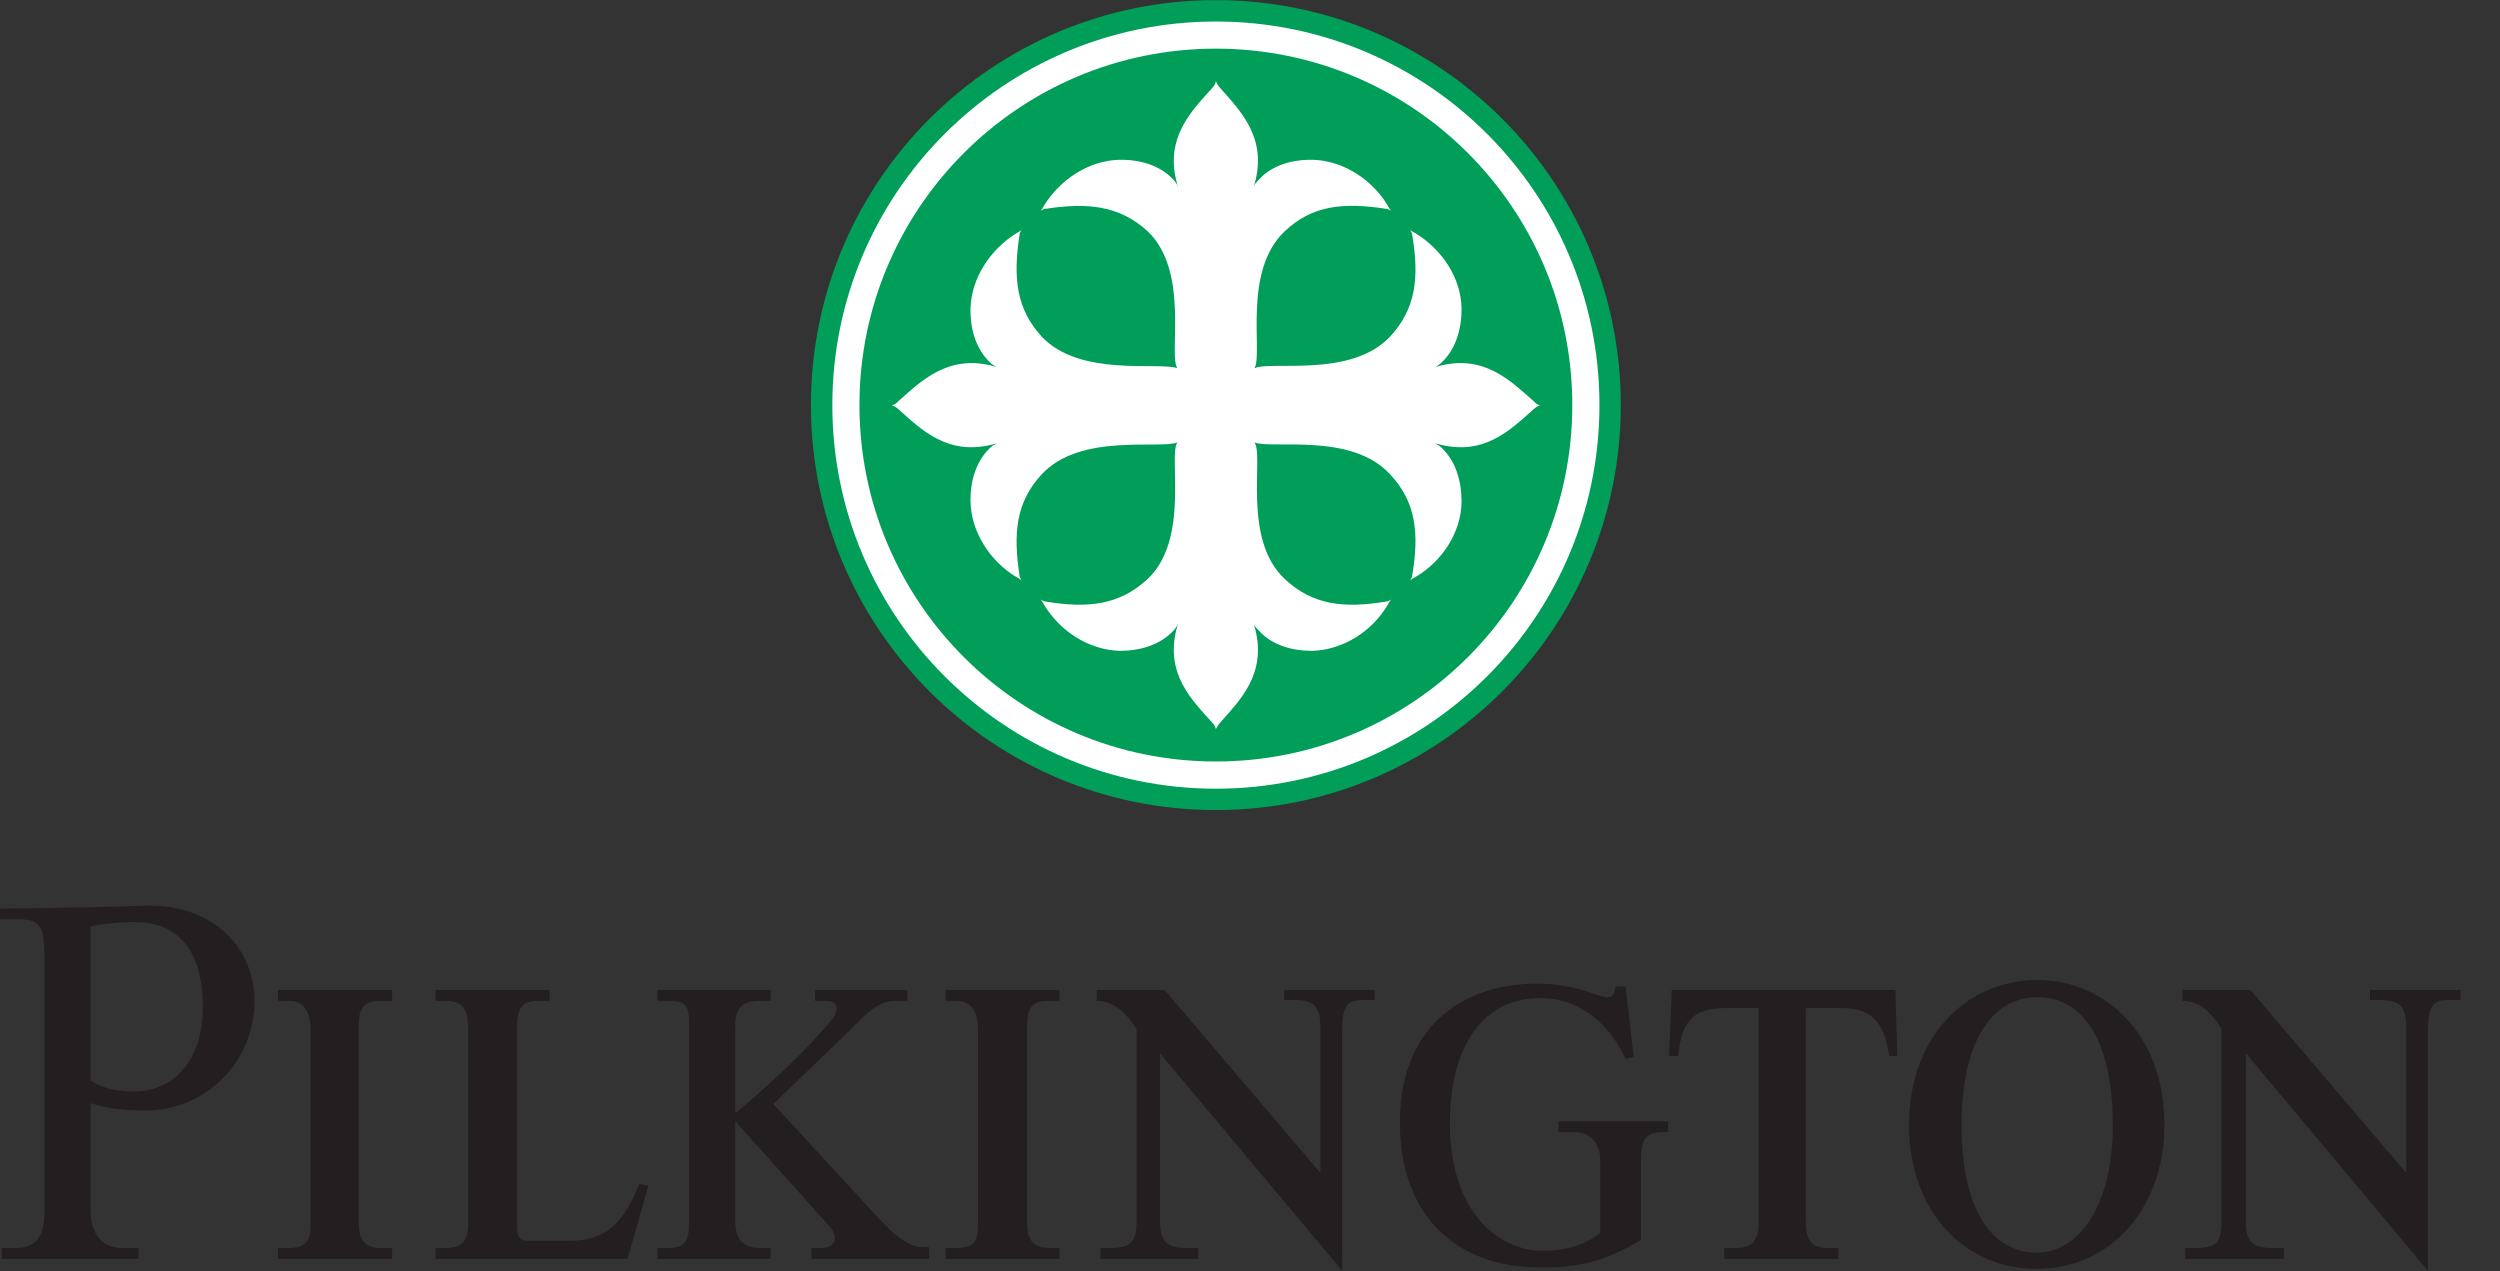 <svg width="59" height="30" viewBox="0 0 59 30" fill="none" xmlns="http://www.w3.org/2000/svg">
<rect x="0" y="0" width="59" height="30" fill="#333333" stroke="none"/>
<g clip-path="url(#clip0)">
<path d="M19.138 9.56C19.138 4.282 23.416 0.003 28.694 0.003C33.972 0.003 38.251 4.282 38.251 9.56C38.251 14.838 33.972 19.117 28.694 19.117C23.416 19.117 19.138 14.838 19.138 9.56Z" fill="#009E59"/>
<path d="M19.643 9.56C19.643 4.561 23.695 0.508 28.695 0.508C33.695 0.508 37.747 4.561 37.747 9.56C37.747 14.559 33.695 18.613 28.695 18.613C23.695 18.613 19.643 14.559 19.643 9.56Z" fill="white"/>
<path d="M20.283 9.56C20.283 4.915 24.049 1.148 28.694 1.148C33.341 1.148 37.106 4.915 37.106 9.56C37.106 14.206 33.341 17.971 28.694 17.971C24.049 17.971 20.283 14.206 20.283 9.56Z" fill="#009E59"/>
<path d="M24.587 11.191C23.98 11.843 23.904 12.578 24.064 13.601C24.064 13.624 24.11 13.7 24.11 13.7C24.11 13.7 24.064 13.654 23.996 13.624C23.367 13.252 22.92 12.556 22.904 11.843C22.896 11.335 23.041 10.866 23.389 10.547C23.442 10.501 23.526 10.464 23.526 10.464C23.526 10.464 23.465 10.478 23.404 10.494C22.358 10.752 21.737 10.138 21.199 9.653C21.138 9.599 21.093 9.585 21.047 9.562C21.093 9.554 21.138 9.539 21.199 9.47C21.737 8.993 22.358 8.372 23.404 8.629C23.465 8.644 23.526 8.668 23.526 8.668C23.526 8.668 23.442 8.621 23.389 8.577C23.041 8.258 22.896 7.788 22.904 7.288C22.92 6.568 23.367 5.886 23.996 5.499C24.064 5.469 24.11 5.423 24.11 5.423C24.11 5.423 24.064 5.499 24.064 5.522C23.904 6.545 23.98 7.288 24.587 7.947C25.496 8.91 27.361 8.531 27.786 8.69C27.566 8.387 28.088 6.409 27.08 5.453C26.42 4.855 25.678 4.772 24.655 4.931C24.632 4.931 24.556 4.976 24.556 4.976C24.556 4.976 24.602 4.931 24.632 4.862C25.018 4.233 25.701 3.786 26.42 3.771C26.921 3.764 27.391 3.908 27.709 4.256C27.755 4.309 27.8 4.392 27.8 4.392C27.8 4.392 27.778 4.332 27.762 4.271C27.504 3.225 28.126 2.612 28.619 2.066C28.672 2.005 28.688 1.96 28.694 1.915C28.717 1.96 28.732 2.005 28.786 2.066C29.27 2.612 29.884 3.225 29.627 4.271C29.612 4.332 29.589 4.392 29.589 4.392C29.589 4.392 29.634 4.309 29.695 4.256C29.998 3.908 30.469 3.764 30.976 3.771C31.688 3.786 32.386 4.233 32.757 4.862C32.788 4.931 32.833 4.976 32.833 4.976C32.833 4.976 32.757 4.931 32.734 4.931C31.711 4.772 30.976 4.84 30.325 5.453C29.309 6.401 29.816 8.349 29.604 8.69C29.998 8.509 31.878 8.925 32.803 7.947C33.417 7.288 33.5 6.545 33.325 5.522C33.325 5.499 33.28 5.423 33.28 5.423C33.28 5.423 33.325 5.469 33.394 5.499C34.038 5.886 34.485 6.568 34.493 7.288C34.493 7.788 34.349 8.258 34 8.577C33.947 8.621 33.864 8.668 33.864 8.668C33.864 8.668 33.931 8.644 33.992 8.629C35.046 8.372 35.652 8.993 36.198 9.47C36.258 9.539 36.297 9.554 36.342 9.562C36.297 9.585 36.258 9.599 36.198 9.653C35.652 10.138 35.046 10.752 33.992 10.494C33.931 10.478 33.864 10.464 33.864 10.464C33.864 10.464 33.947 10.501 34 10.547C34.349 10.866 34.493 11.335 34.493 11.843C34.485 12.556 34.038 13.252 33.394 13.624C33.325 13.654 33.28 13.7 33.28 13.7C33.28 13.7 33.325 13.624 33.325 13.601C33.5 12.578 33.417 11.843 32.803 11.191C31.893 10.198 30.006 10.607 29.604 10.441C29.839 10.744 29.301 12.722 30.325 13.669C30.976 14.276 31.711 14.367 32.734 14.193C32.757 14.193 32.833 14.147 32.833 14.147C32.833 14.147 32.788 14.193 32.757 14.261C32.386 14.905 31.688 15.337 30.976 15.36C30.469 15.36 29.998 15.216 29.695 14.867C29.634 14.814 29.589 14.73 29.589 14.73C29.589 14.73 29.612 14.791 29.627 14.86C29.884 15.913 29.27 16.519 28.786 17.065C28.732 17.126 28.717 17.171 28.694 17.209C28.688 17.171 28.672 17.126 28.619 17.065C28.126 16.519 27.504 15.913 27.762 14.86C27.778 14.791 27.8 14.73 27.8 14.73C27.8 14.73 27.755 14.814 27.709 14.867C27.391 15.216 26.921 15.36 26.42 15.36C25.701 15.337 25.018 14.905 24.632 14.261C24.602 14.193 24.556 14.147 24.556 14.147C24.556 14.147 24.632 14.193 24.655 14.193C25.678 14.367 26.42 14.276 27.08 13.669C28.088 12.722 27.566 10.752 27.786 10.441C27.361 10.607 25.496 10.213 24.587 11.191Z" fill="white"/>
<path d="M3.526 21.375C3.117 21.375 2.281 21.418 1.56 21.418C0.878 21.441 0 21.44 0 21.44V21.696H0.427C0.935 21.696 1.047 21.837 1.047 22.572V28.578C1.047 29.124 0.902 29.454 0.363 29.454H0.043V29.711H3.27V29.454H2.885C2.43 29.454 2.137 29.14 2.137 28.557V26.035C2.425 26.125 2.721 26.206 3.441 26.206C4.881 26.206 6.006 25.037 6.006 23.62C6.006 22.43 5.111 21.375 3.526 21.375ZM3.163 21.76C4.421 21.76 4.787 22.716 4.787 23.769C4.787 25.028 4.101 25.794 3.078 25.757C2.677 25.749 2.342 25.644 2.137 25.5V21.867C2.282 21.814 2.814 21.76 3.163 21.76ZM48.088 23.128C46.374 23.128 45.053 24.501 45.053 26.548C45.053 28.632 46.399 29.946 48.066 29.946C49.817 29.946 51.08 28.511 51.08 26.548C51.08 24.35 49.626 23.128 48.088 23.128ZM36.312 23.214C34.462 23.198 32.958 24.305 33.041 26.654C33.087 28.558 34.22 29.797 36.076 29.903C37.456 29.986 38.158 29.595 38.727 29.262V27.381C38.727 26.903 38.822 26.719 39.239 26.719H39.368V26.462H36.782V26.719H37.166C37.501 26.719 37.765 26.949 37.765 27.381V29.091C37.56 29.281 37.094 29.518 36.418 29.518C35.251 29.518 34.217 28.467 34.217 26.526C34.217 24.692 34.991 23.555 36.354 23.555C37.377 23.555 38.038 24.283 38.363 24.988L38.556 24.945L38.363 23.278H38.128C38.098 23.527 38.01 23.591 37.722 23.491C37.495 23.409 36.964 23.214 36.312 23.214ZM6.561 23.363V23.62H6.818C7.181 23.62 7.331 23.892 7.331 24.325V28.899C7.331 29.285 7.237 29.454 6.775 29.454H6.561V29.711H9.254V29.454H9.04C8.677 29.454 8.463 29.351 8.463 28.813V24.261C8.463 23.798 8.565 23.62 8.998 23.62H9.254V23.363H6.561ZM10.28 23.363V23.62H10.537C10.908 23.62 11.05 23.829 11.05 24.261V28.813C11.05 29.222 10.97 29.454 10.515 29.454H10.28V29.711H14.811L15.303 27.98L15.089 27.937C14.687 28.959 14.225 29.283 13.422 29.283H12.46C12.195 29.283 12.204 29.093 12.204 28.813V24.261C12.204 23.798 12.299 23.62 12.716 23.62H12.973V23.363H10.28ZM15.516 23.363V23.62H15.773C16.227 23.62 16.264 23.745 16.264 24.261V28.813C16.264 29.329 16.163 29.454 15.709 29.454H15.516V29.711H18.188V29.454H17.995C17.654 29.454 17.354 29.374 17.354 28.813V26.462C17.354 26.462 19.344 28.686 19.556 28.92C19.822 29.216 19.712 29.454 19.363 29.454H19.149V29.711H21.928V29.433H21.757C21.431 29.433 21.052 29.086 20.795 28.813L18.252 26.056C19.079 25.246 19.912 24.468 20.261 24.111C20.564 23.809 20.796 23.62 21.137 23.62H21.415V23.363H19.235V23.62H19.47C19.766 23.62 19.797 23.801 19.684 23.983C19.472 24.309 18.454 25.369 17.354 26.27V24.261C17.354 23.882 17.408 23.62 17.931 23.62H18.188V23.363H15.516ZM22.313 23.363V23.62H22.569C22.948 23.62 23.082 23.892 23.082 24.325V28.899C23.082 29.285 23.003 29.454 22.548 29.454H22.313V29.711H25.006V29.454H24.792C24.45 29.454 24.236 29.351 24.236 28.813V24.261C24.236 23.798 24.332 23.62 24.749 23.62H25.006V23.363H22.313ZM25.882 23.363V23.62C26.079 23.627 26.42 23.66 26.822 24.282V28.834C26.822 29.327 26.673 29.454 26.181 29.454H25.967V29.711H28.276V29.454H28.019C27.527 29.454 27.378 29.298 27.378 28.813V24.859L31.674 29.989V24.304C31.674 23.674 31.836 23.598 32.208 23.598H32.443V23.363H30.306V23.598H30.498C31.059 23.598 31.161 23.773 31.161 24.282V27.68L27.485 23.363H25.882ZM39.453 23.363L39.389 24.923H39.603C39.678 24.34 39.776 23.791 40.693 23.791H41.505V28.834C41.505 29.236 41.398 29.454 40.928 29.454H40.693V29.711H43.386V29.454H43.172C42.823 29.454 42.616 29.366 42.616 28.813V23.791H43.471C44.032 23.791 44.469 23.998 44.583 24.923H44.775L44.732 23.363H39.453ZM51.507 23.363V23.62C51.712 23.627 52.041 23.66 52.426 24.282V28.834C52.426 29.327 52.298 29.454 51.806 29.454H51.571V29.711H53.901V29.454H53.644C53.144 29.454 53.003 29.298 53.003 28.813V24.859L57.299 29.989V24.304C57.299 23.674 57.469 23.598 57.833 23.598H58.068V23.363H55.931V23.598H56.123C56.684 23.598 56.786 23.773 56.786 24.282V27.68L53.11 23.363H51.507ZM48.088 23.534C49.156 23.534 49.861 24.546 49.861 26.548C49.861 28.42 49.09 29.561 48.066 29.561C46.982 29.561 46.292 28.511 46.292 26.548C46.292 24.653 46.966 23.534 48.088 23.534Z" fill="#231F20"/>
</g>
<defs>
<clipPath id="clip0">
<rect width="58.072" height="30" fill="white"/>
</clipPath>
</defs>
</svg>
